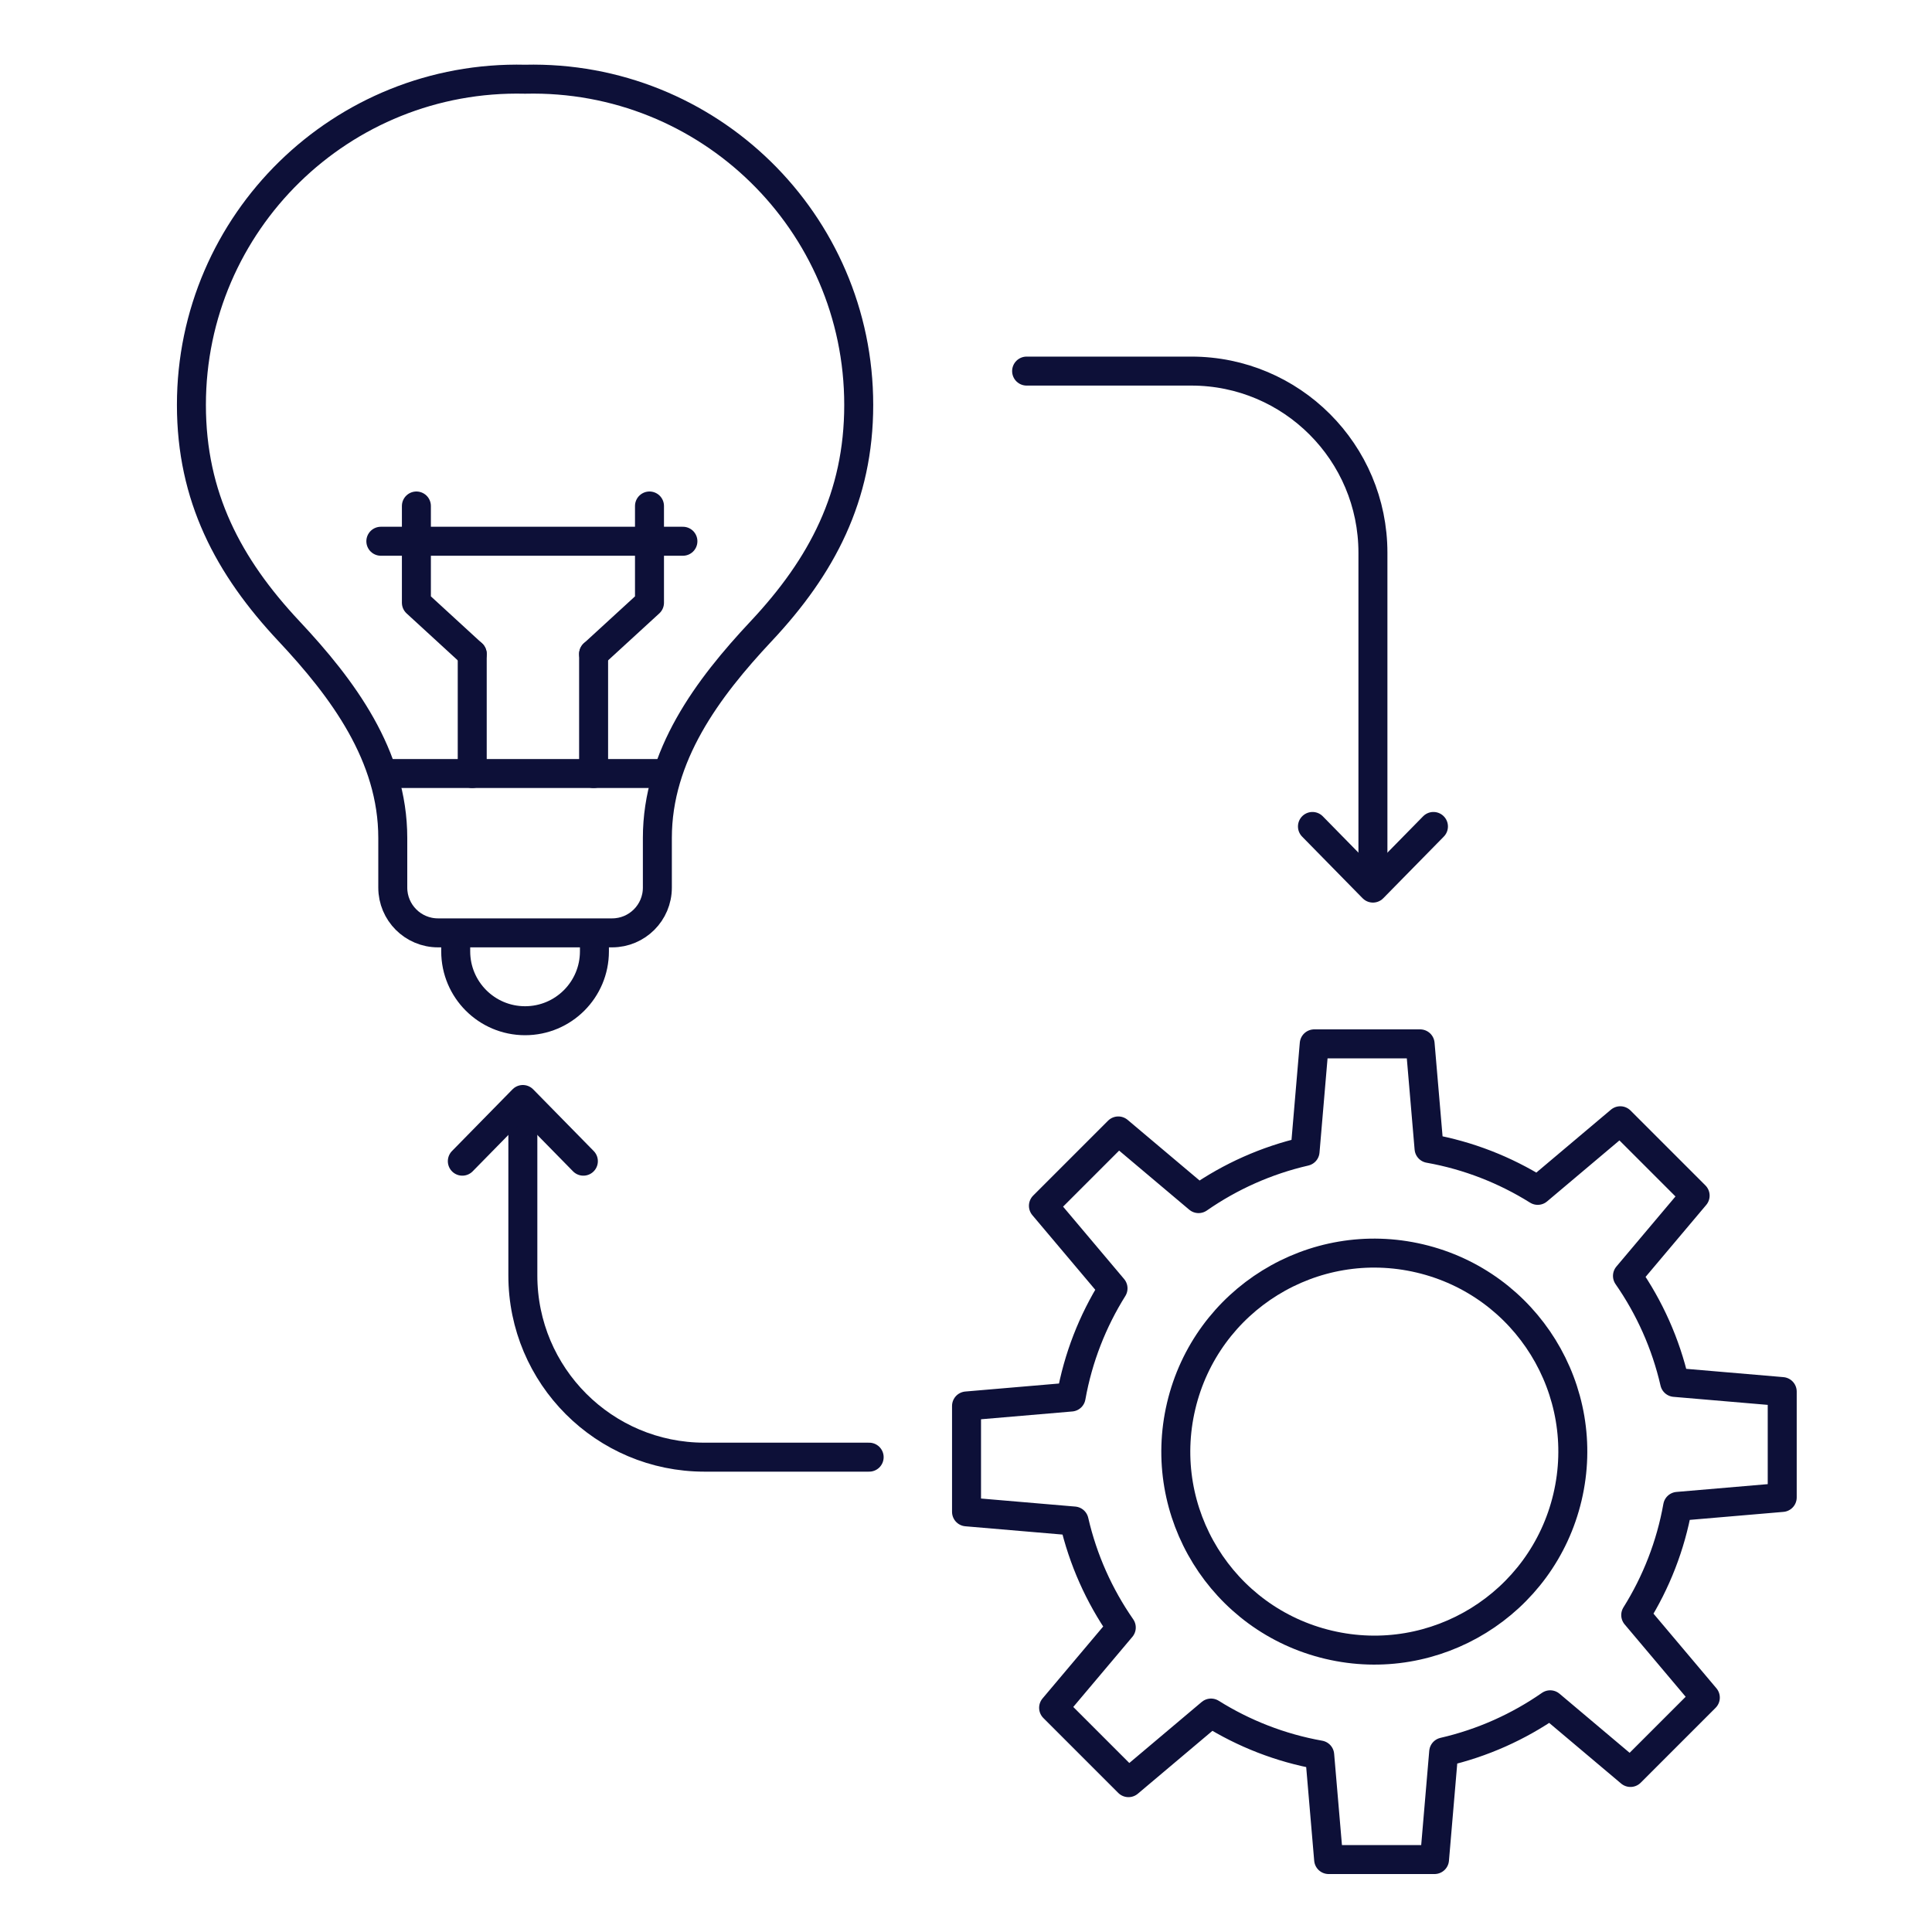 <?xml version="1.0" encoding="UTF-8"?><svg id="Layer_1" xmlns="http://www.w3.org/2000/svg" viewBox="0 0 400 400"><defs><style>.cls-1{fill:none;stroke:#0d1038;stroke-linecap:round;stroke-linejoin:round;stroke-width:6px;}</style></defs><path class="cls-1" d="M368.99,310.03v-21.92l-22.27-1.9c-1.85-8.04-5.21-15.49-9.77-22.05l14.01-16.62-15.5-15.5-17.09,14.41c-6.76-4.23-14.36-7.23-22.5-8.68l-1.85-21.65h-21.92l-1.9,22.27c-8.04,1.85-15.49,5.21-22.05,9.77l-16.62-14.01-15.5,15.5,14.41,17.09c-4.23,6.76-7.23,14.36-8.68,22.5l-21.65,1.85v21.92l22.27,1.9c1.85,8.04,5.21,15.49,9.77,22.05l-14.01,16.62,15.5,15.5,17.09-14.41c6.76,4.23,14.36,7.23,22.5,8.68l1.85,21.65h21.92l1.9-22.27c8.04-1.85,15.49-5.21,22.05-9.77l16.62,14.01,15.5-15.5-14.41-17.09c4.23-6.76,7.23-14.36,8.68-22.5l21.65-1.85Z"/><circle class="cls-1" cx="284.55" cy="300.56" r="41.09" transform="translate(-73.35 508.44) rotate(-76.72)"/><path class="cls-1" d="M108.71,16.4c-38-.9-69.08,29.64-69.08,67.43,0,18.99,7.61,33.43,20.19,46.84,11.15,11.89,21.5,25.78,21.5,42.82v10.28c0,5.17,4.19,9.37,9.37,9.37h36.04c5.17,0,9.37-4.19,9.37-9.37v-10.28c0-17.04,10.35-30.93,21.5-42.82,12.58-13.41,20.19-27.85,20.19-46.84,0-37.8-31.09-68.33-69.08-67.43Z"/><path class="cls-1" d="M123.07,193.62v3.35c0,7.93-6.43,14.36-14.36,14.36h0c-7.93,0-14.36-6.43-14.36-14.36v-3.35"/><line class="cls-1" x1="79.46" y1="160.15" x2="137.41" y2="160.15"/><line class="cls-1" x1="97.77" y1="160.15" x2="97.77" y2="135.4"/><polyline class="cls-1" points="97.77 135.4 86.21 124.79 86.21 104.76"/><line class="cls-1" x1="122.9" y1="160.15" x2="122.9" y2="135.4"/><polyline class="cls-1" points="122.9 135.4 134.47 124.79 134.47 104.76"/><line class="cls-1" x1="78.85" y1="112.06" x2="141.39" y2="112.06"/><path class="cls-1" d="M212.55,76.83h34.1c20.77,0,37.6,16.84,37.6,37.61v67.1"/><polyline class="cls-1" points="296.78 171.11 284.25 183.87 271.73 171.11"/><path class="cls-1" d="M179.95,301.69h-34.1c-20.77,0-37.6-16.84-37.6-37.61v-34.1"/><polyline class="cls-1" points="95.72 240.41 108.25 227.64 120.78 240.41"/></svg>